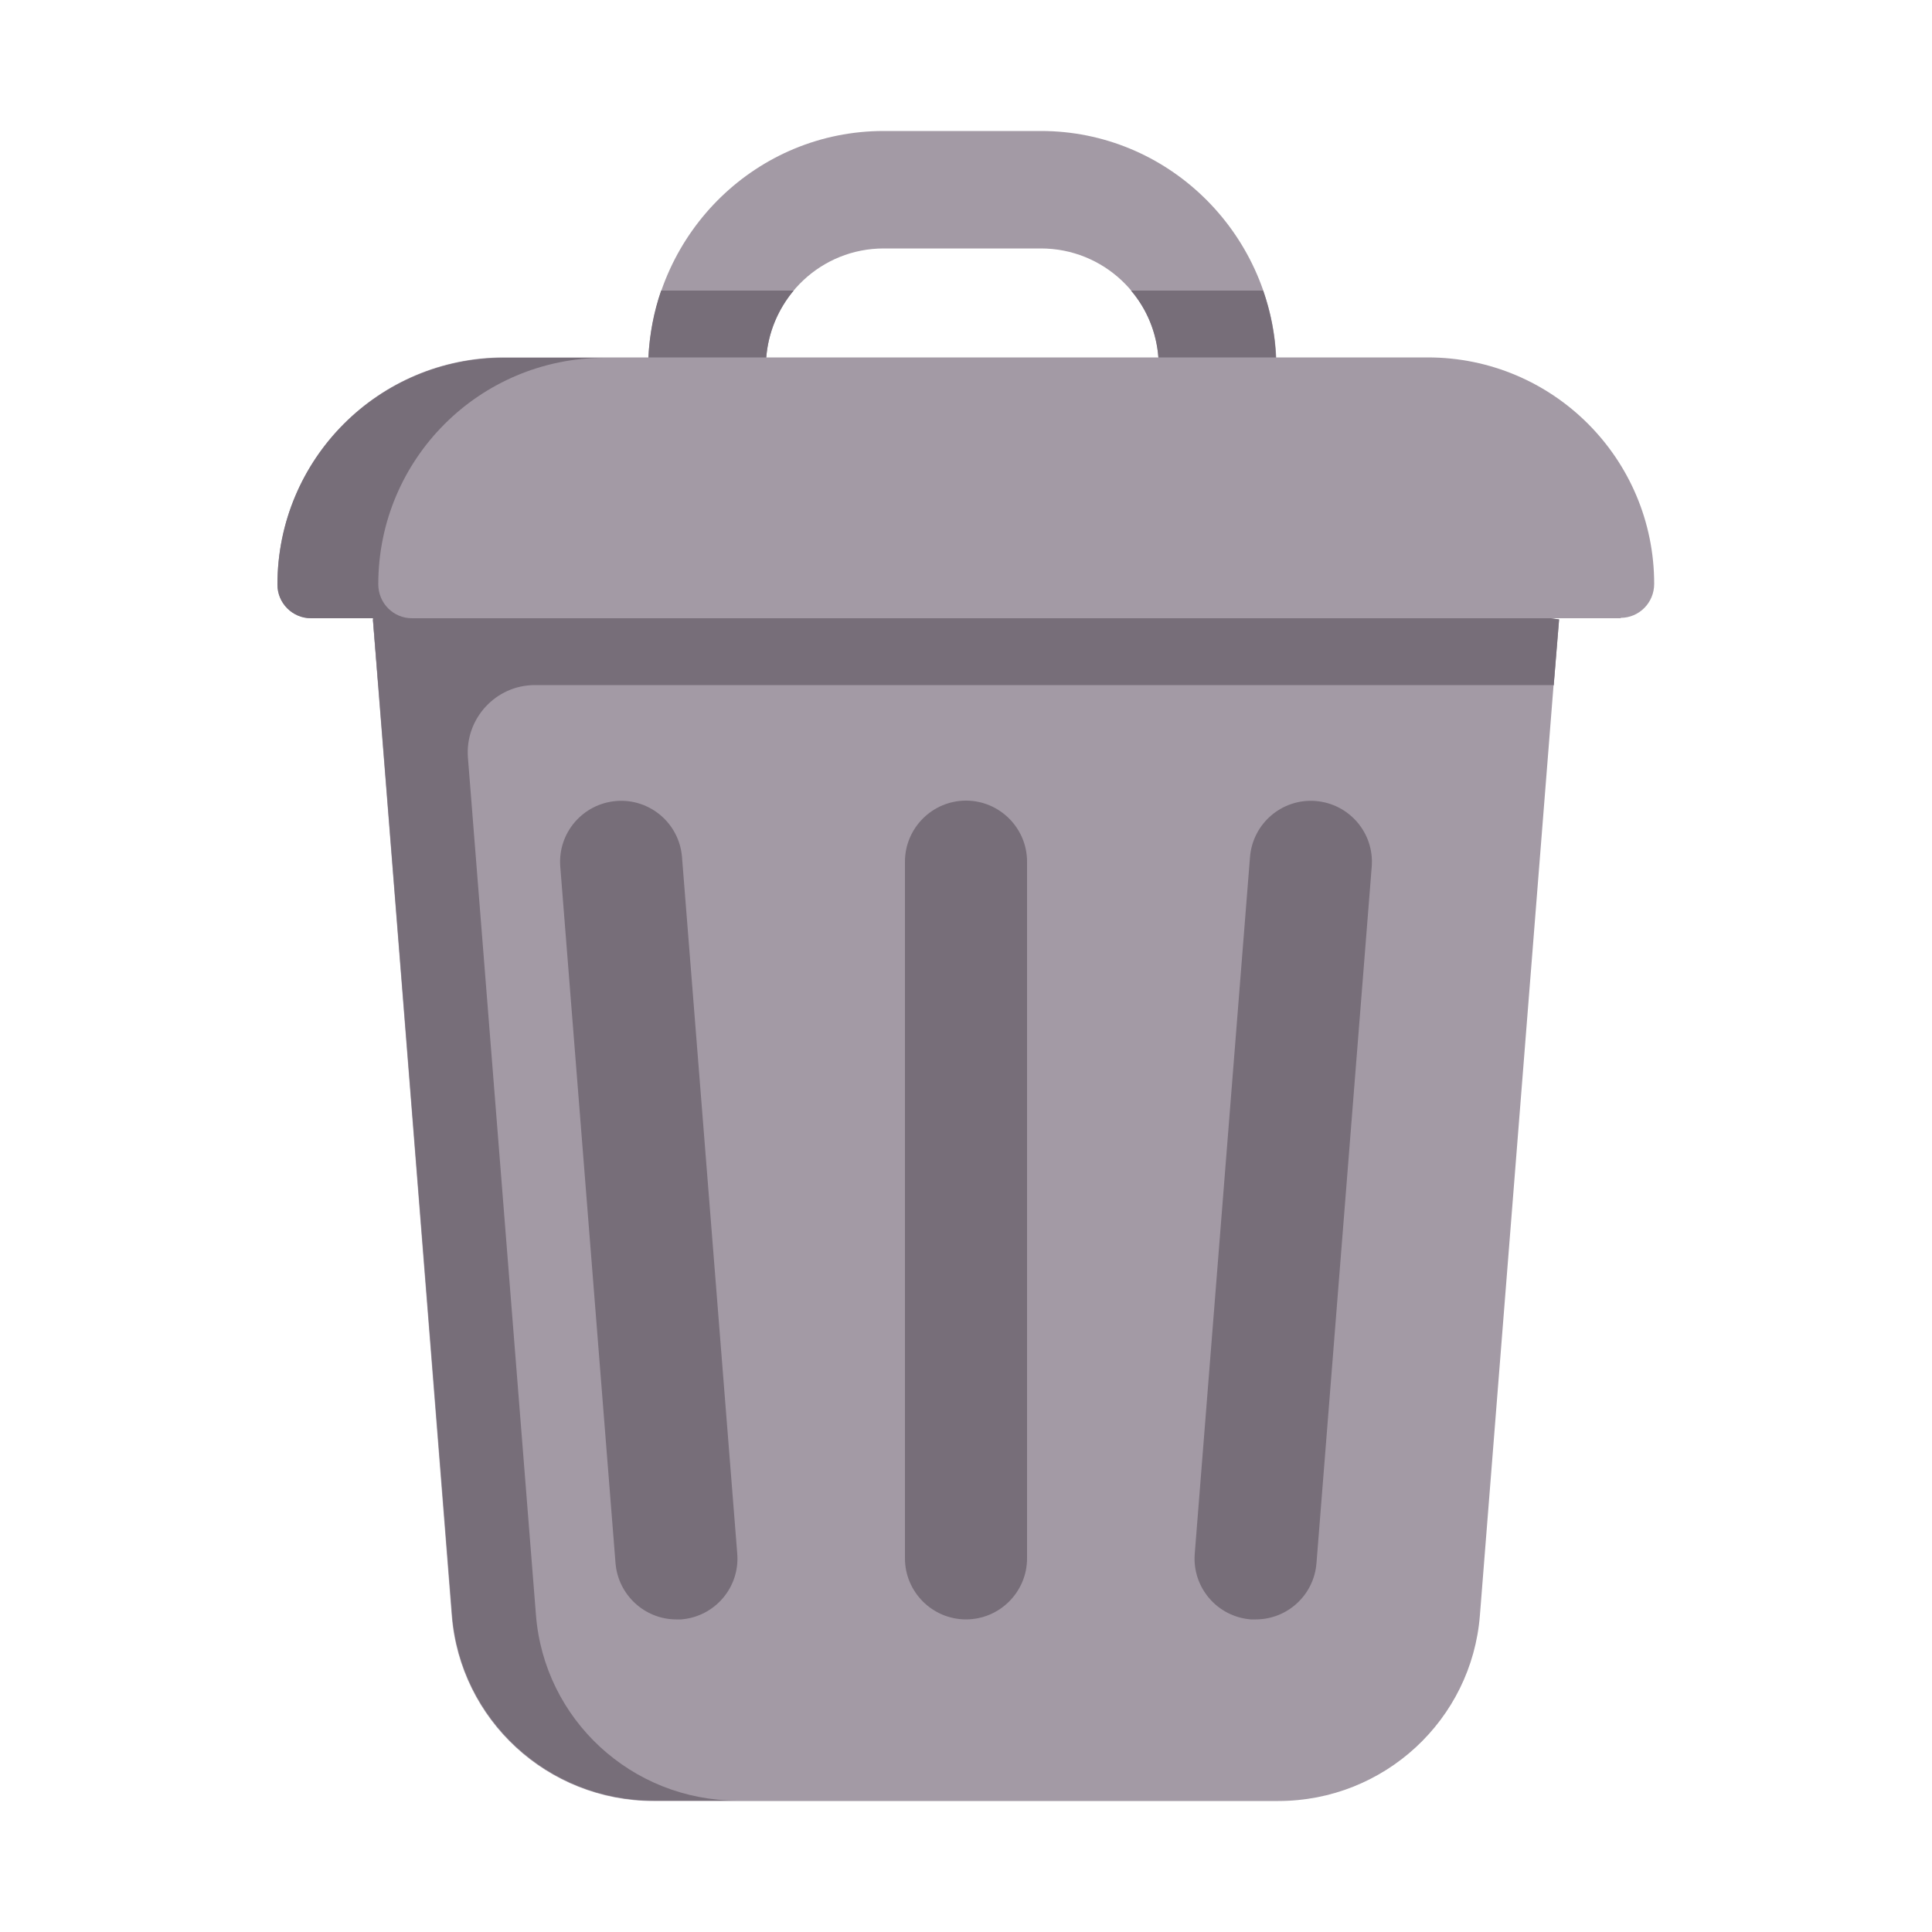 <svg xmlns="http://www.w3.org/2000/svg" id="Ebene_42" viewBox="0 0 500 500"><defs><style>      .st0 {        fill: #a39aa5;      }      .st1 {        fill: #776e79;      }    </style></defs><path class="st0" d="M299.8,92.6c-1.1-15.8-14.3-28.3-30.4-28.3h-40.7c-16.1,0-29.2,12.5-30.4,28.3l-15.1,8.7-15.4-8.7c1.6-32.7,28.2-58.7,60.9-58.7h40.7c32.6,0,59.3,26,60.9,58.7l-15.1,8.7-15.4-8.7Z"></path><path class="st1" d="M171.2,75.2h34.2c-4,4.8-6.6,10.8-7.1,17.4l-15.1,8.7-15.4-8.7c.3-6.1,1.4-11.9,3.3-17.4h0Z"></path><path class="st1" d="M330.3,92.6l-15.1,8.7-15.4-8.7c-.5-6.6-3-12.6-7.1-17.4h34.2c1.9,5.5,3.1,11.3,3.3,17.4Z"></path><path class="st0" d="M330.9,466.1h-161.8c-27.4,0-50.1-21-52.2-48.1l-20.4-257.6,152.5-20.7,154.4,20.7-20.4,257.6c-2.1,27.1-24.8,48.1-52.2,48.1h0Z"></path><path class="st0" d="M403.5,160.3l-1.4,17.1H97.9l-1.4-17.1,152.5-20.7,154.4,20.7Z"></path><path class="st1" d="M403.5,160.3l-154.4-20.7-141.9,19.2-10.9-1.4,20.7,260.5c2.1,27.1,24.8,48.1,52.2,48.1h21.7c-27.4,0-50.1-21-52.2-48.1l-17.6-221.8c-.8-10.1,7.2-18.8,17.3-18.8h263.7l1.4-17.1Z"></path><path class="st0" d="M419.5,160H80.5c-4.8,0-8.7-3.9-8.7-8.7h0c0-32.5,26.2-58.8,58.6-58.8h239.1c32.4,0,58.6,26.2,58.6,58.6h0c0,4.9-3.9,8.8-8.7,8.8h0Z"></path><g><path class="st1" d="M97.9,151.2h0c0,4.9,3.9,8.8,8.7,8.8h-26.1c-4.8,0-8.7-3.9-8.7-8.7h0c0-32.5,26.2-58.7,58.6-58.7h26.1c-32.4,0-58.6,26.2-58.6,58.6Z"></path><path class="st1" d="M250,419.1c-8.7,0-15.8-7.1-15.8-15.8v-180.3c0-8.7,7.1-15.8,15.8-15.8s15.8,7.1,15.8,15.8v180.3c0,8.7-7.1,15.8-15.8,15.8h0Z"></path><path class="st1" d="M325,419.1c-.4,0-.8,0-1.3,0-8.7-.7-15.2-8.3-14.5-17l14.3-180.3c.7-8.7,8.3-15.2,17-14.5,8.7.7,15.2,8.3,14.5,17l-14.3,180.3c-.7,8.3-7.6,14.5-15.7,14.5Z"></path><path class="st1" d="M175,419.1c-8.1,0-15-6.3-15.7-14.5l-14.3-180.3c-.7-8.7,5.8-16.3,14.5-17,8.7-.7,16.3,5.8,17,14.5l14.3,180.3c.7,8.7-5.8,16.3-14.5,17-.4,0-.8,0-1.3,0Z"></path></g></svg>